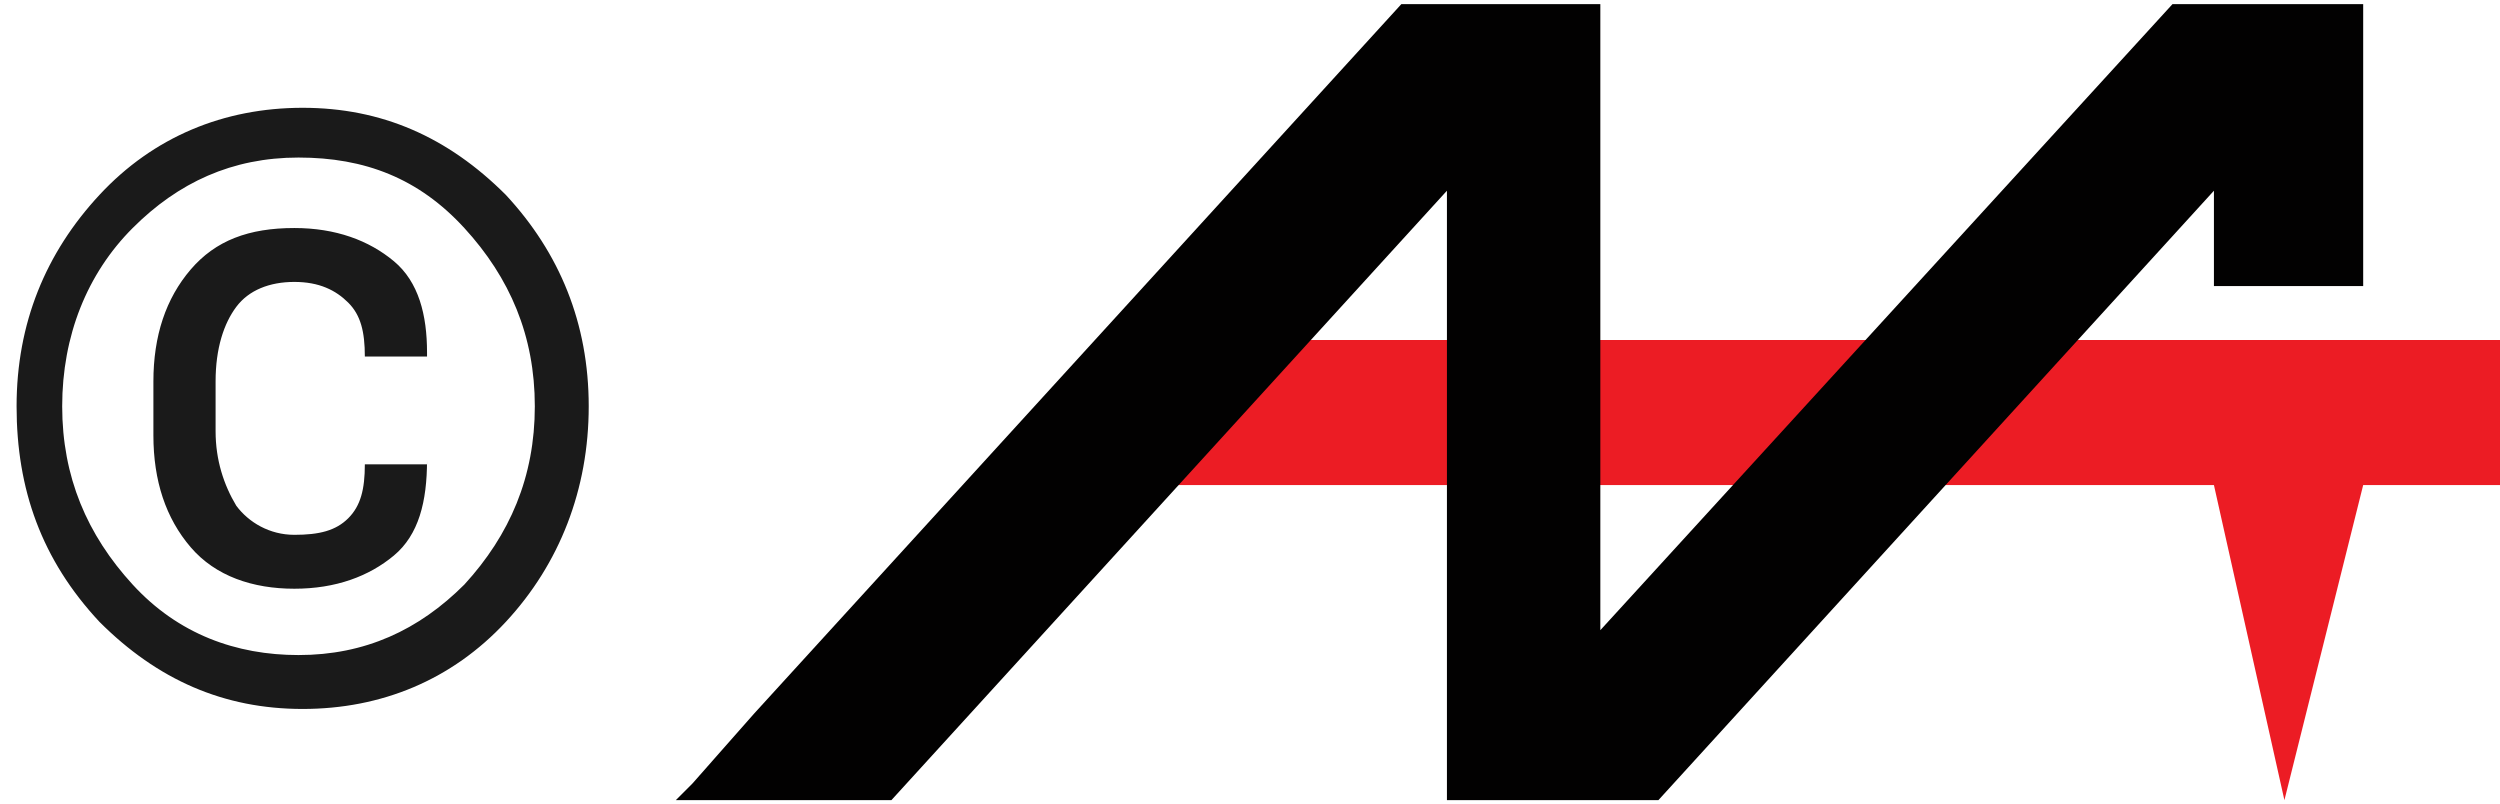 <?xml version="1.0" encoding="utf-8"?>
<!-- Generator: Adobe Illustrator 20.1.0, SVG Export Plug-In . SVG Version: 6.00 Build 0)  -->
<svg version="1.1" id="Layer_1" xmlns="http://www.w3.org/2000/svg" xmlns:xlink="http://www.w3.org/1999/xlink" x="0px" y="0px"
	 viewBox="0 0 60.3 19.4" style="enable-background:new 0 0 60.3 19.4;" xml:space="preserve">
<style type="text/css">
	.st0{fill:#EC1C24;}
	.st1{fill-rule:evenodd;clip-rule:evenodd;fill:#020101;}
	.st2{fill:#1A1A1A;}
</style>
<g>
	<polygon class="st0" points="55.1,19.3 53.4,11.7 27.3,11.7 27.3,8.2 60.3,8.2 60.3,11.7 57,11.7 	"/>
	<path class="st1" d="M16.3,19.3l0.4-0.4c0,0,0,0,0,0l1.5-1.7l0,0L33.8,0.1h4.8v15.1L52.4,0.1H57v6.8h-3.6V4.6L40,19.3h-5.1V4.6
		L21.5,19.3H16.3z"/>
</g>
<g>
	<g>
		<path class="st2" d="M0.4,9.8c0-2,0.7-3.7,2-5.1c1.3-1.4,3-2.1,4.9-2.1c1.9,0,3.5,0.7,4.9,2.1c1.3,1.4,2,3.1,2,5.1
			c0,2-0.7,3.8-2,5.2c-1.3,1.4-3,2.1-4.9,2.1c-1.9,0-3.5-0.7-4.9-2.1C1,13.5,0.4,11.8,0.4,9.8z M1.5,9.8c0,1.7,0.6,3.1,1.7,4.3
			c1.1,1.2,2.5,1.7,4,1.7c1.6,0,2.9-0.6,4-1.7c1.1-1.2,1.7-2.6,1.7-4.3c0-1.7-0.6-3.1-1.7-4.3c-1.1-1.2-2.4-1.7-4-1.7
			c-1.6,0-2.9,0.6-4,1.7C2.1,6.6,1.5,8.1,1.5,9.8z M10.3,11.1L10.3,11.1c0,1-0.2,1.8-0.8,2.3c-0.6,0.5-1.4,0.8-2.4,0.8
			c-1,0-1.9-0.3-2.5-1c-0.6-0.7-0.9-1.6-0.9-2.7V9.2c0-1.1,0.3-2,0.9-2.7c0.6-0.7,1.4-1,2.5-1c1,0,1.8,0.3,2.4,0.8s0.8,1.3,0.8,2.2
			l0,0.1H8.8c0-0.6-0.1-1-0.4-1.3S7.7,6.8,7.1,6.8C6.5,6.8,6,7,5.7,7.4c-0.3,0.4-0.5,1-0.5,1.8v1.2c0,0.7,0.2,1.3,0.5,1.8
			c0.3,0.4,0.8,0.7,1.4,0.7c0.6,0,1-0.1,1.3-0.4c0.3-0.3,0.4-0.7,0.4-1.3H10.3z"/>
	</g>
</g>
</svg>
